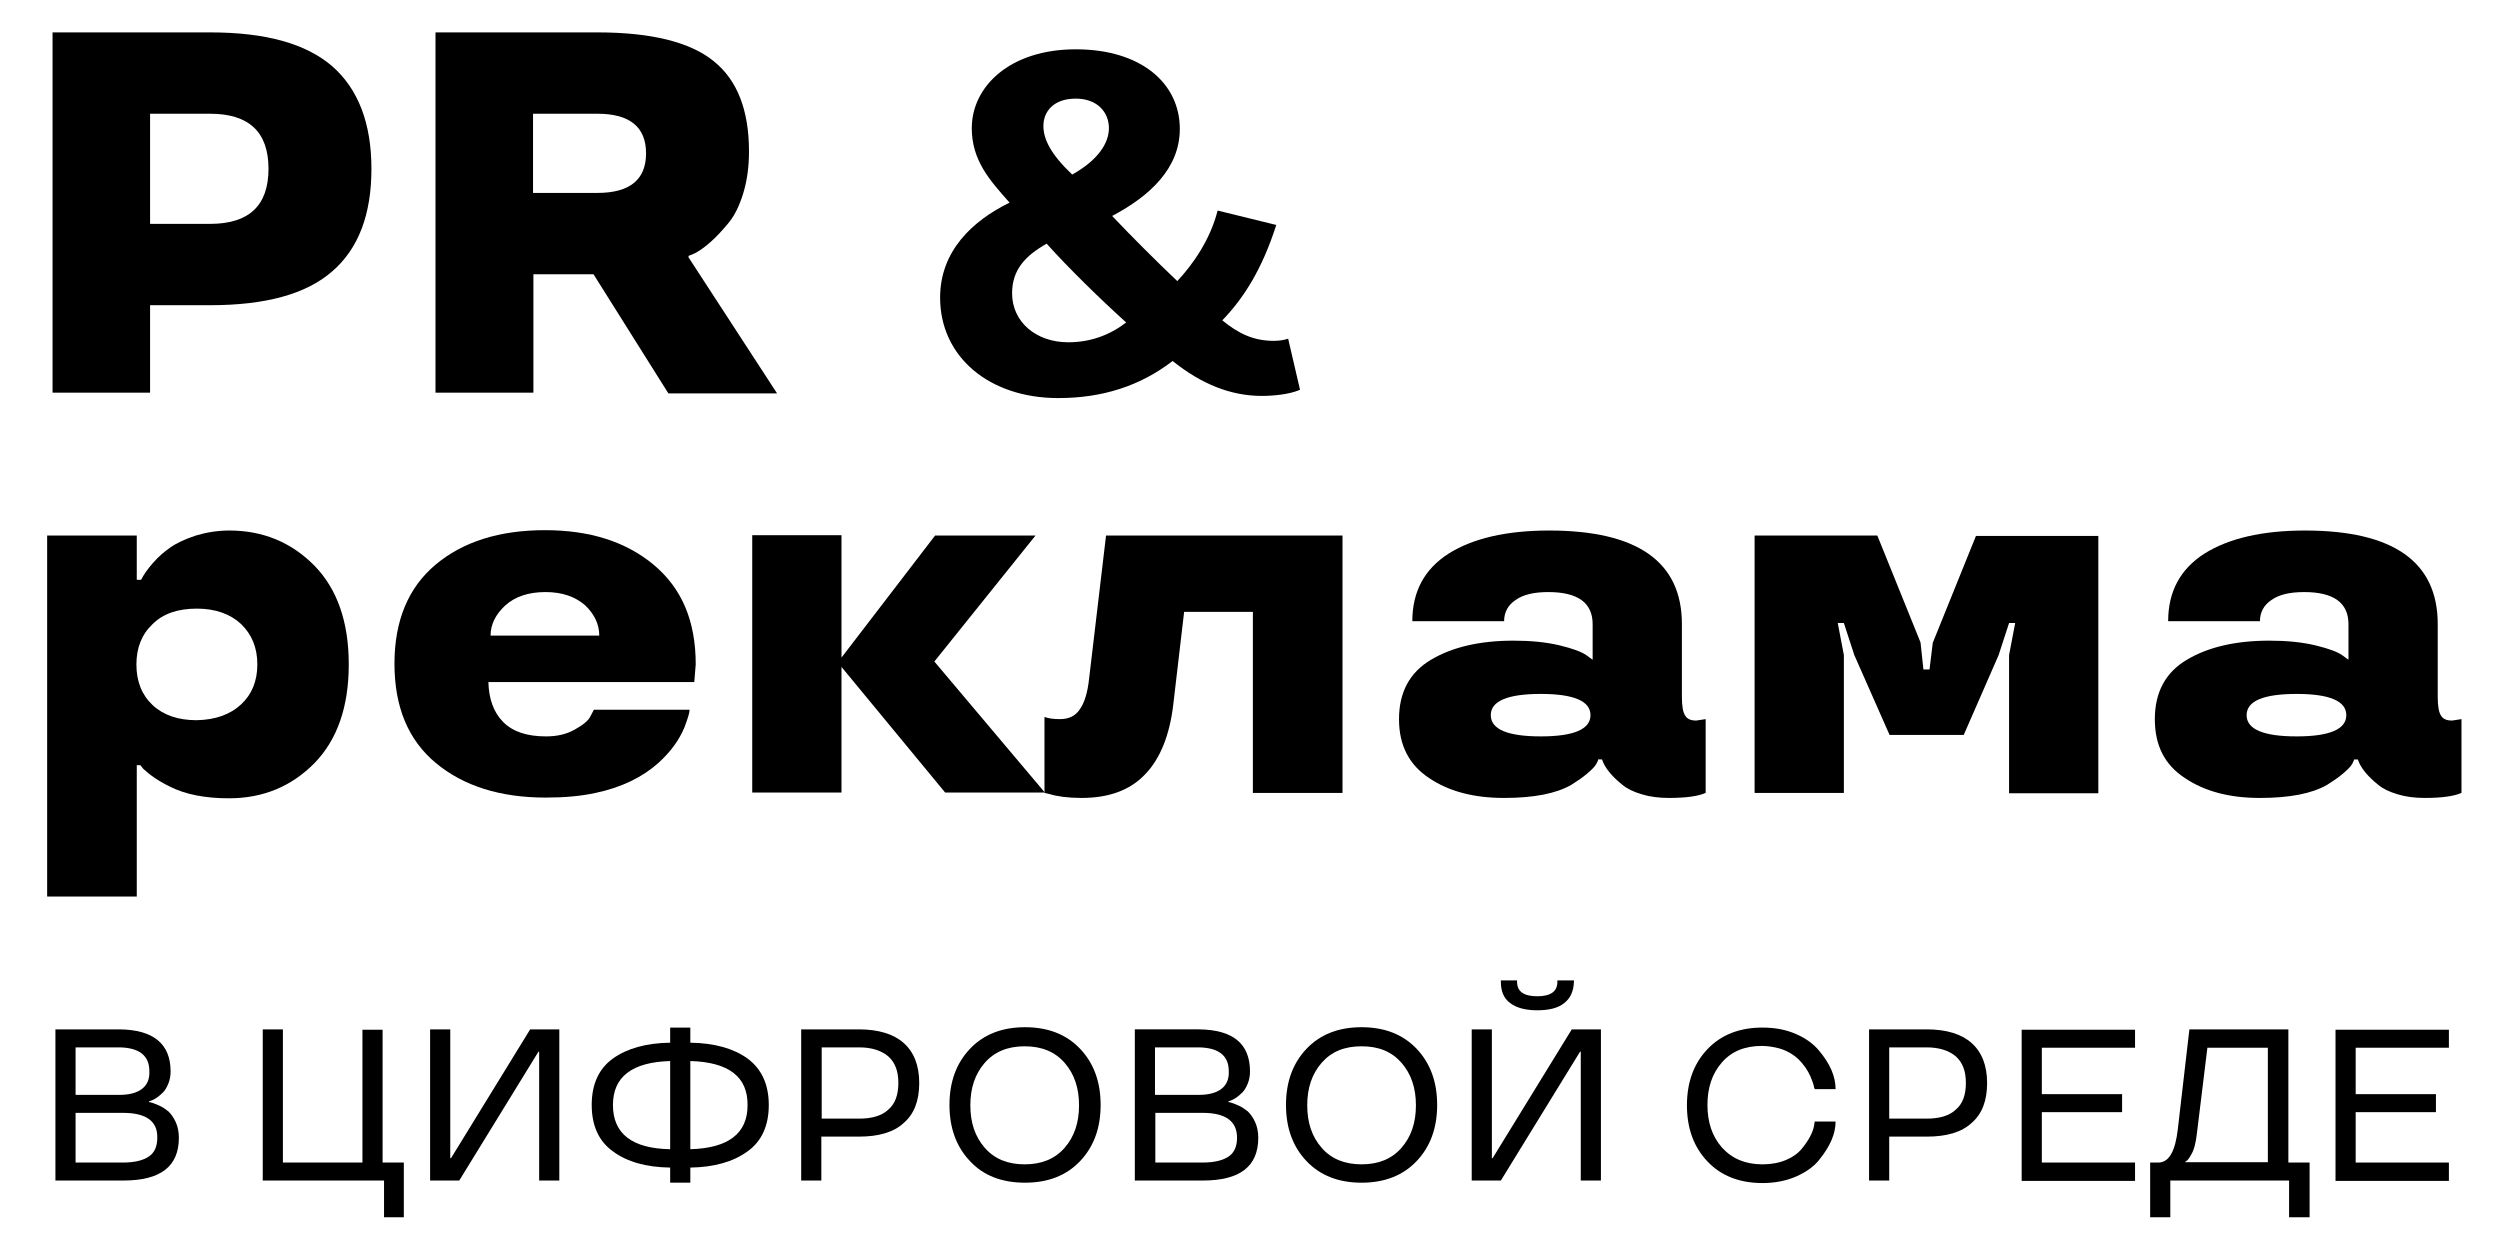 <?xml version="1.0" encoding="UTF-8"?> <!-- Generator: Adobe Illustrator 25.4.1, SVG Export Plug-In . SVG Version: 6.00 Build 0) --> <svg xmlns="http://www.w3.org/2000/svg" xmlns:xlink="http://www.w3.org/1999/xlink" id="Layer_1" x="0px" y="0px" viewBox="0 0 694.6 346.2" style="enable-background:new 0 0 694.6 346.2;" xml:space="preserve"> <g> <path d="M58.4,84.8H41.7v24.3H14.6V9h43.8c15.4,0,26.6,3.1,33.9,9.4c7.2,6.3,10.9,15.8,10.9,28.5c0,12.7-3.6,22.2-10.9,28.5 C85.1,81.7,73.8,84.8,58.4,84.8z M41.7,62.2h16.7c10.8,0,16.2-5.1,16.2-15.3s-5.4-15.3-16.2-15.3H41.7V62.2z"></path> <path d="M164.9,76.2h-16.7v32.9H121V9h45c15,0,25.8,2.7,32.3,8c6.6,5.3,9.8,13.7,9.8,25.1c0,4.1-0.5,8-1.6,11.6 c-1.1,3.6-2.5,6.4-4.3,8.5c-3.4,4.1-6.5,6.8-9.2,8.2l-1.7,0.7v0.4l24.6,37.8h-30.2L164.9,76.2z M148.2,53.6H166 c9,0,13.5-3.7,13.5-11c0-7.3-4.5-11-13.5-11h-17.9V53.6z"></path> <path d="M294,110.6c-19.2,0-32.8-11.5-32.8-27.9c0-12.9,8.9-21.3,19.3-26.4C275,50.1,270,44.6,270,35.6c0-11.5,10.5-21.9,28.9-21.9 c18.2,0,28.9,9.5,28.9,22.1c0,10.9-8.2,18.6-18.8,24.2c4.9,5.2,12.5,12.8,18.1,18.1c4.4-4.7,9.2-11.6,11.2-19.6l16.3,4 c-3.9,12.2-9,20.3-15,26.5c4.4,3.6,8.6,5.7,14.3,5.7c1.9,0,3-0.3,4-0.6l3.3,14.2c-3,1.3-7.5,1.7-10.6,1.7c-8.7,0-16.8-3.3-24.8-9.7 C316.7,107.3,306.2,110.6,294,110.6z M312.9,89.6c-7.3-6.6-15.9-15-22.1-21.9c-6,3.4-9.6,7.3-9.6,13.8c0,7.9,6.6,13.6,15.6,13.6 C302.8,95.1,308.2,93.2,312.9,89.6z M308.1,35.6c0-4.4-3.2-8.2-9.2-8.2c-6.2,0-9,3.6-9,7.6c0,3.7,2.1,7.9,8,13.5 C304.9,44.6,308.1,39.9,308.1,35.6z"></path> <path d="M87.4,157.2c6.3,6.5,9.5,15.6,9.5,27.4c0,11.8-3.2,20.9-9.5,27.4c-6.4,6.5-14.3,9.8-23.8,9.8c-6.7,0-12.1-1.1-16.3-3.2 c-3.3-1.6-5.7-3.3-7.5-5l-0.8-1h-1v36.5H13.1V148.8H38v12.3h1.2c0.7-1.4,1.8-3,3.4-4.8c1.4-1.6,3-3,4.6-4.1 c1.8-1.3,4.2-2.4,7.2-3.4c3-0.9,6.1-1.4,9.3-1.4C73.1,147.4,81,150.7,87.4,157.2z M67,195.7c3-2.8,4.5-6.5,4.5-11.1 c0-4.6-1.5-8.3-4.5-11.2c-3-2.8-7.1-4.3-12.3-4.3c-5.3,0-9.4,1.4-12.3,4.3c-3,2.8-4.5,6.6-4.5,11.2c0,4.7,1.5,8.5,4.5,11.3 c3,2.8,7.1,4.2,12.2,4.2C59.9,200,64,198.5,67,195.7z"></path> <path d="M193.3,184.6l-0.4,4.9h-57.2c0.1,4.7,1.5,8.5,4.1,11.1c2.7,2.7,6.6,4,11.9,4c3.1,0,5.7-0.6,8-1.9c2.3-1.3,3.7-2.4,4.3-3.6 l1-1.9h26.6c0,0.8-0.5,2.4-1.4,4.8c-1.5,3.7-4,7-7.3,10c-4.5,4-10.3,6.8-17.4,8.3c-4.1,0.9-8.7,1.3-13.9,1.3 c-12.6,0-22.8-3.2-30.5-9.6c-7.7-6.4-11.5-15.6-11.5-27.6c0-11.9,3.8-21.1,11.4-27.5c7.6-6.4,17.8-9.6,30.4-9.6 c12.5,0,22.5,3.2,30.2,9.6C189.5,163.5,193.3,172.6,193.3,184.6z M151.6,164.5c-4.7,0-8.4,1.2-11.2,3.7c-2.7,2.5-4.1,5.3-4.1,8.4 h30.2c0-3.1-1.3-5.9-3.9-8.4C159.9,165.8,156.2,164.5,151.6,164.5z"></path> <path d="M259.8,148.8h27.9l-28.1,35l30.7,36.4h-27.7l-28.8-34.9v34.9H209v-71.5h24.8v34L259.8,148.8z"></path> <path d="M302.6,188.5l4.7-39.7h65.7v71.5h-24.9V170h-19.1l-3,25.6c-1,8.7-3.7,15.3-7.9,19.6c-4.2,4.4-10.1,6.5-17.6,6.5 c-3.7,0-6.7-0.4-9-1.1l-1.3-0.3v-21.1c1.1,0.4,2.5,0.6,4.3,0.6c2.5,0,4.3-0.9,5.5-2.7C301.3,195.3,302.2,192.4,302.6,188.5z"></path> <path d="M388.7,199.8c0-7.5,3-13,8.9-16.5c5.9-3.5,13.5-5.3,22.9-5.3c4.8,0,9,0.4,12.8,1.3c3.7,0.9,6.1,1.8,7.4,2.7l1.8,1.3v-9.9 c0-5.9-4.1-8.9-12.3-8.9c-4,0-7,0.7-9.1,2.2c-2.1,1.4-3.2,3.4-3.2,5.9h-25.5c0-8.3,3.4-14.5,10.1-18.8c6.7-4.2,16-6.4,27.9-6.4 c24.6,0,36.9,8.7,36.9,26v20.3c0,2.5,0.3,4.2,0.9,5.1c0.6,1,1.6,1.4,3.1,1.4l2.6-0.4v20.5c-2,0.9-5.4,1.4-10.2,1.4 c-2.7,0-5.2-0.3-7.5-1c-2.4-0.7-4.2-1.6-5.5-2.7c-2.6-2.1-4.3-4.1-5.2-6l-0.4-1H444c0.1,0.1-0.1,0.6-0.5,1.3s-1.3,1.6-2.6,2.7 c-1.3,1.1-2.8,2.1-4.4,3.1c-4.2,2.4-10.4,3.6-18.6,3.6c-8.4,0-15.3-1.8-20.8-5.5C391.5,212.5,388.7,207.1,388.7,199.8z M441.9,198.7c0-3.9-4.6-5.9-13.8-5.9c-9.3,0-13.9,2-13.9,5.9s4.6,5.9,13.9,5.9C437.3,204.6,441.9,202.6,441.9,198.7z"></path> <path d="M534.4,186h1.7l0.9-7.4l12-29.7h34v71.5h-24.8V182l1.7-8.9h-1.7l-2.9,8.9l-9.7,22.2H525l-9.8-22.2l-2.9-8.9h-1.7l1.7,8.9 v38.3h-24.8v-71.5h34.1l12,29.7L534.4,186z"></path> <path d="M598.7,199.8c0-7.5,3-13,8.9-16.5c5.9-3.5,13.5-5.3,22.9-5.3c4.8,0,9,0.4,12.8,1.3c3.7,0.9,6.1,1.8,7.4,2.7l1.8,1.3v-9.9 c0-5.9-4.1-8.9-12.3-8.9c-4,0-7,0.7-9.1,2.2c-2.1,1.4-3.2,3.4-3.2,5.9h-25.5c0-8.3,3.4-14.5,10.1-18.8c6.7-4.2,16-6.4,27.9-6.4 c24.6,0,36.9,8.7,36.9,26v20.3c0,2.5,0.3,4.2,0.9,5.1c0.6,1,1.6,1.4,3.1,1.4l2.6-0.4v20.5c-2,0.9-5.4,1.4-10.2,1.4 c-2.7,0-5.2-0.3-7.5-1c-2.4-0.7-4.2-1.6-5.5-2.7c-2.6-2.1-4.3-4.1-5.2-6l-0.4-1h-1.1c0.1,0.1-0.1,0.6-0.5,1.3s-1.3,1.6-2.6,2.7 c-1.3,1.1-2.8,2.1-4.4,3.1c-4.2,2.4-10.4,3.6-18.6,3.6c-8.4,0-15.3-1.8-20.8-5.5C601.4,212.5,598.7,207.1,598.7,199.8z M651.9,198.7c0-3.9-4.6-5.9-13.8-5.9c-9.3,0-13.9,2-13.9,5.9s4.6,5.9,13.9,5.9C647.3,204.6,651.9,202.6,651.9,198.7z"></path> </g> <g> <g> <path d="M47.4,297.7c0,1.2-0.2,2.3-0.6,3.3c-0.4,1-0.9,1.9-1.5,2.5c-1.2,1.2-2.2,1.9-3.3,2.3l-0.6,0.2v0.2c0.2,0,0.5,0.1,0.9,0.2 c0.4,0.1,1,0.4,2,0.8c0.9,0.4,1.7,1,2.5,1.6c0.7,0.7,1.4,1.6,2,2.9c0.6,1.3,0.9,2.8,0.9,4.4c0,8-5.1,11.9-15.4,11.9H15.4v-42h17.8 C42.6,286.1,47.4,290,47.4,297.7z M21,291.1v13.1h12.2c2.8,0,4.9-0.6,6.3-1.7c1.4-1.1,2.1-2.7,2-4.9c0-4.3-2.8-6.5-8.3-6.6H21z M34.2,309.2H21V323h13.2c3.2,0,5.6-0.6,7.2-1.7c1.6-1.1,2.3-2.9,2.3-5.2C43.8,311.5,40.6,309.2,34.2,309.2z"></path> <path d="M112.3,338.2h-5.6v-10.2H73v-42h5.6V323h22.1v-36.9h5.6V323h5.9V338.2z"></path> <path d="M149.8,292.2h-0.2l-22,35.8h-8.1v-42h5.6v35.8h0.2l22-35.8h8.1v42h-5.6V292.2z"></path> <path d="M207.7,294.1c3.9,2.9,5.9,7.2,5.9,12.9c0,5.8-2,10.1-5.9,12.9c-4,2.9-9.3,4.4-15.9,4.5v4.2h-5.6v-4.2 c-6.7-0.1-12-1.6-15.9-4.5c-3.9-2.8-5.9-7.1-5.9-12.9c0-5.8,2-10.1,5.9-12.9c3.9-2.8,9.2-4.3,15.9-4.4v-4.2h5.6v4.2 C198.5,289.8,203.8,291.3,207.7,294.1z M186.2,319.3v-24.5c-10.6,0.3-15.9,4.4-15.9,12.2C170.3,315,175.6,319.1,186.2,319.3z M191.8,294.8v24.5c10.6-0.3,15.9-4.4,15.9-12.2C207.8,299.2,202.5,295.1,191.8,294.8z"></path> <path d="M238.6,315.8h-10.4v12.2h-5.6v-42h16c5.5,0,9.7,1.3,12.5,3.8c2.8,2.5,4.3,6.2,4.3,11.1c0,4.9-1.4,8.6-4.3,11.1 C248.3,314.6,244.1,315.8,238.6,315.8z M228.3,291.1v19.7h10.4c3.6,0,6.3-0.8,8.1-2.5c1.9-1.6,2.8-4.1,2.8-7.4 c0-3.3-0.9-5.7-2.8-7.4c-1.9-1.6-4.6-2.5-8.1-2.5H228.3z"></path> <path d="M269.5,322.6c-3.8-4-5.7-9.2-5.7-15.6c0-6.4,1.9-11.6,5.7-15.6c3.8-4,8.9-6,15.3-6c6.4,0,11.5,2,15.3,6 c3.8,4,5.7,9.2,5.7,15.6c0,6.4-1.9,11.6-5.7,15.6c-3.8,4-8.9,6-15.3,6C278.3,328.6,273.2,326.6,269.5,322.6z M284.7,323.5 c4.7,0,8.4-1.5,11.1-4.6c2.7-3.1,4-7,4-11.8c0-4.8-1.3-8.7-4-11.8c-2.7-3.1-6.4-4.6-11.1-4.6s-8.4,1.5-11.1,4.6 c-2.7,3.1-4,7-4,11.8c0,4.8,1.3,8.7,4,11.8C276.3,322,280,323.5,284.7,323.5z"></path> <path d="M347.3,297.7c0,1.2-0.2,2.3-0.6,3.3c-0.4,1-0.9,1.9-1.5,2.5c-1.2,1.2-2.2,1.9-3.3,2.3l-0.6,0.2v0.2c0.2,0,0.5,0.1,0.9,0.2 c0.4,0.1,1,0.4,2,0.8c0.9,0.4,1.7,1,2.5,1.6c0.7,0.7,1.4,1.6,2,2.9c0.6,1.3,0.9,2.8,0.9,4.4c0,8-5.1,11.9-15.4,11.9h-18.9v-42 h17.8C342.6,286.1,347.3,290,347.3,297.7z M320.9,291.1v13.1h12.2c2.8,0,4.9-0.6,6.3-1.7c1.4-1.1,2.1-2.7,2-4.9 c0-4.3-2.8-6.5-8.3-6.6H320.9z M334.2,309.2h-13.2V323h13.2c3.2,0,5.6-0.6,7.2-1.7c1.6-1.1,2.3-2.9,2.3-5.2 C343.7,311.5,340.5,309.2,334.2,309.2z"></path> <path d="M363,322.6c-3.8-4-5.7-9.2-5.7-15.6c0-6.4,1.9-11.6,5.7-15.6c3.8-4,8.9-6,15.3-6c6.4,0,11.5,2,15.3,6 c3.8,4,5.7,9.2,5.7,15.6c0,6.4-1.9,11.6-5.7,15.6c-3.8,4-8.9,6-15.3,6C371.9,328.6,366.8,326.6,363,322.6z M378.3,323.5 c4.7,0,8.4-1.5,11.1-4.6c2.7-3.1,4-7,4-11.8c0-4.8-1.3-8.7-4-11.8c-2.7-3.1-6.3-4.6-11.1-4.6s-8.4,1.5-11.1,4.6 c-2.7,3.1-4,7-4,11.8c0,4.8,1.3,8.7,4,11.8C369.9,322,373.6,323.5,378.3,323.5z"></path> <path d="M439.2,292.2H439l-22,35.8h-8.1v-42h5.6v35.8h0.2l22-35.8h8.1v42h-5.6V292.2z M434.6,278.7c-1.7,1.4-4.3,2-7.5,2 c-3.3,0-5.8-0.7-7.5-2c-1.8-1.3-2.6-3.3-2.6-5.9v-0.4h4.5v0.4c0,2.7,1.9,4,5.6,4c3.7,0,5.6-1.3,5.6-4v-0.4h4.6v0.4 C437.2,275.3,436.4,277.3,434.6,278.7z"></path> <path d="M489.7,323.5c2.4,0,4.6-0.4,6.5-1.2c1.9-0.8,3.3-1.8,4.3-3c2-2.4,3.1-4.5,3.5-6.4l0.2-1.3h5.8c0,3.4-1.5,6.9-4.6,10.7 c-1.5,1.9-3.7,3.4-6.4,4.6c-2.8,1.2-5.9,1.8-9.3,1.8c-6.4,0-11.5-2-15.3-6c-3.8-4-5.7-9.2-5.7-15.6c0-6.4,1.9-11.6,5.7-15.6 c3.8-4,8.9-6,15.3-6c3.5,0,6.6,0.6,9.3,1.8c2.8,1.2,4.9,2.8,6.4,4.6c3.1,3.7,4.6,7.2,4.6,10.7h-5.8c0,0,0-0.2-0.1-0.3 s-0.1-0.4-0.2-0.8c-0.1-0.3-0.2-0.7-0.4-1.2c-0.6-1.7-1.5-3.4-2.8-4.9c-1.6-1.9-3.6-3.3-6.3-4.1c-1.5-0.4-3.2-0.7-4.9-0.7 c-4.7,0-8.4,1.5-11.1,4.6c-2.7,3.1-4,7-4,11.8c0,4.8,1.3,8.7,4,11.8C481.3,322,485,323.5,489.7,323.5z"></path> <path d="M535.3,315.8h-10.4v12.2h-5.6v-42h16c5.5,0,9.7,1.3,12.5,3.8c2.8,2.5,4.3,6.2,4.3,11.1c0,4.9-1.4,8.6-4.3,11.1 C545,314.6,540.8,315.8,535.3,315.8z M524.9,291.1v19.7h10.4c3.6,0,6.3-0.8,8.1-2.5c1.9-1.6,2.8-4.1,2.8-7.4 c0-3.3-0.9-5.7-2.8-7.4c-1.9-1.6-4.6-2.5-8.1-2.5H524.9z"></path> <path d="M593.2,328.1h-31.5v-42h31.5v5h-25.9V304h22.3v5h-22.3v14h25.9V328.1z"></path> <path d="M603,338.2h-5.6V323h2.3c2.9,0,4.7-3.1,5.4-9.4l3.2-27.6h27.5V323h5.9v15.2H636v-10.2h-33V338.2z M630.1,291.1h-16.8 l-2.9,23.7c-0.3,2.7-0.8,4.7-1.6,6c-0.6,1.1-1.1,1.7-1.5,1.9l-0.2,0.1v0.1h23V291.1z"></path> <path d="M680.4,328.1h-31.5v-42h31.5v5h-25.9V304h22.3v5h-22.3v14h25.9V328.1z"></path> </g> </g> </svg> 